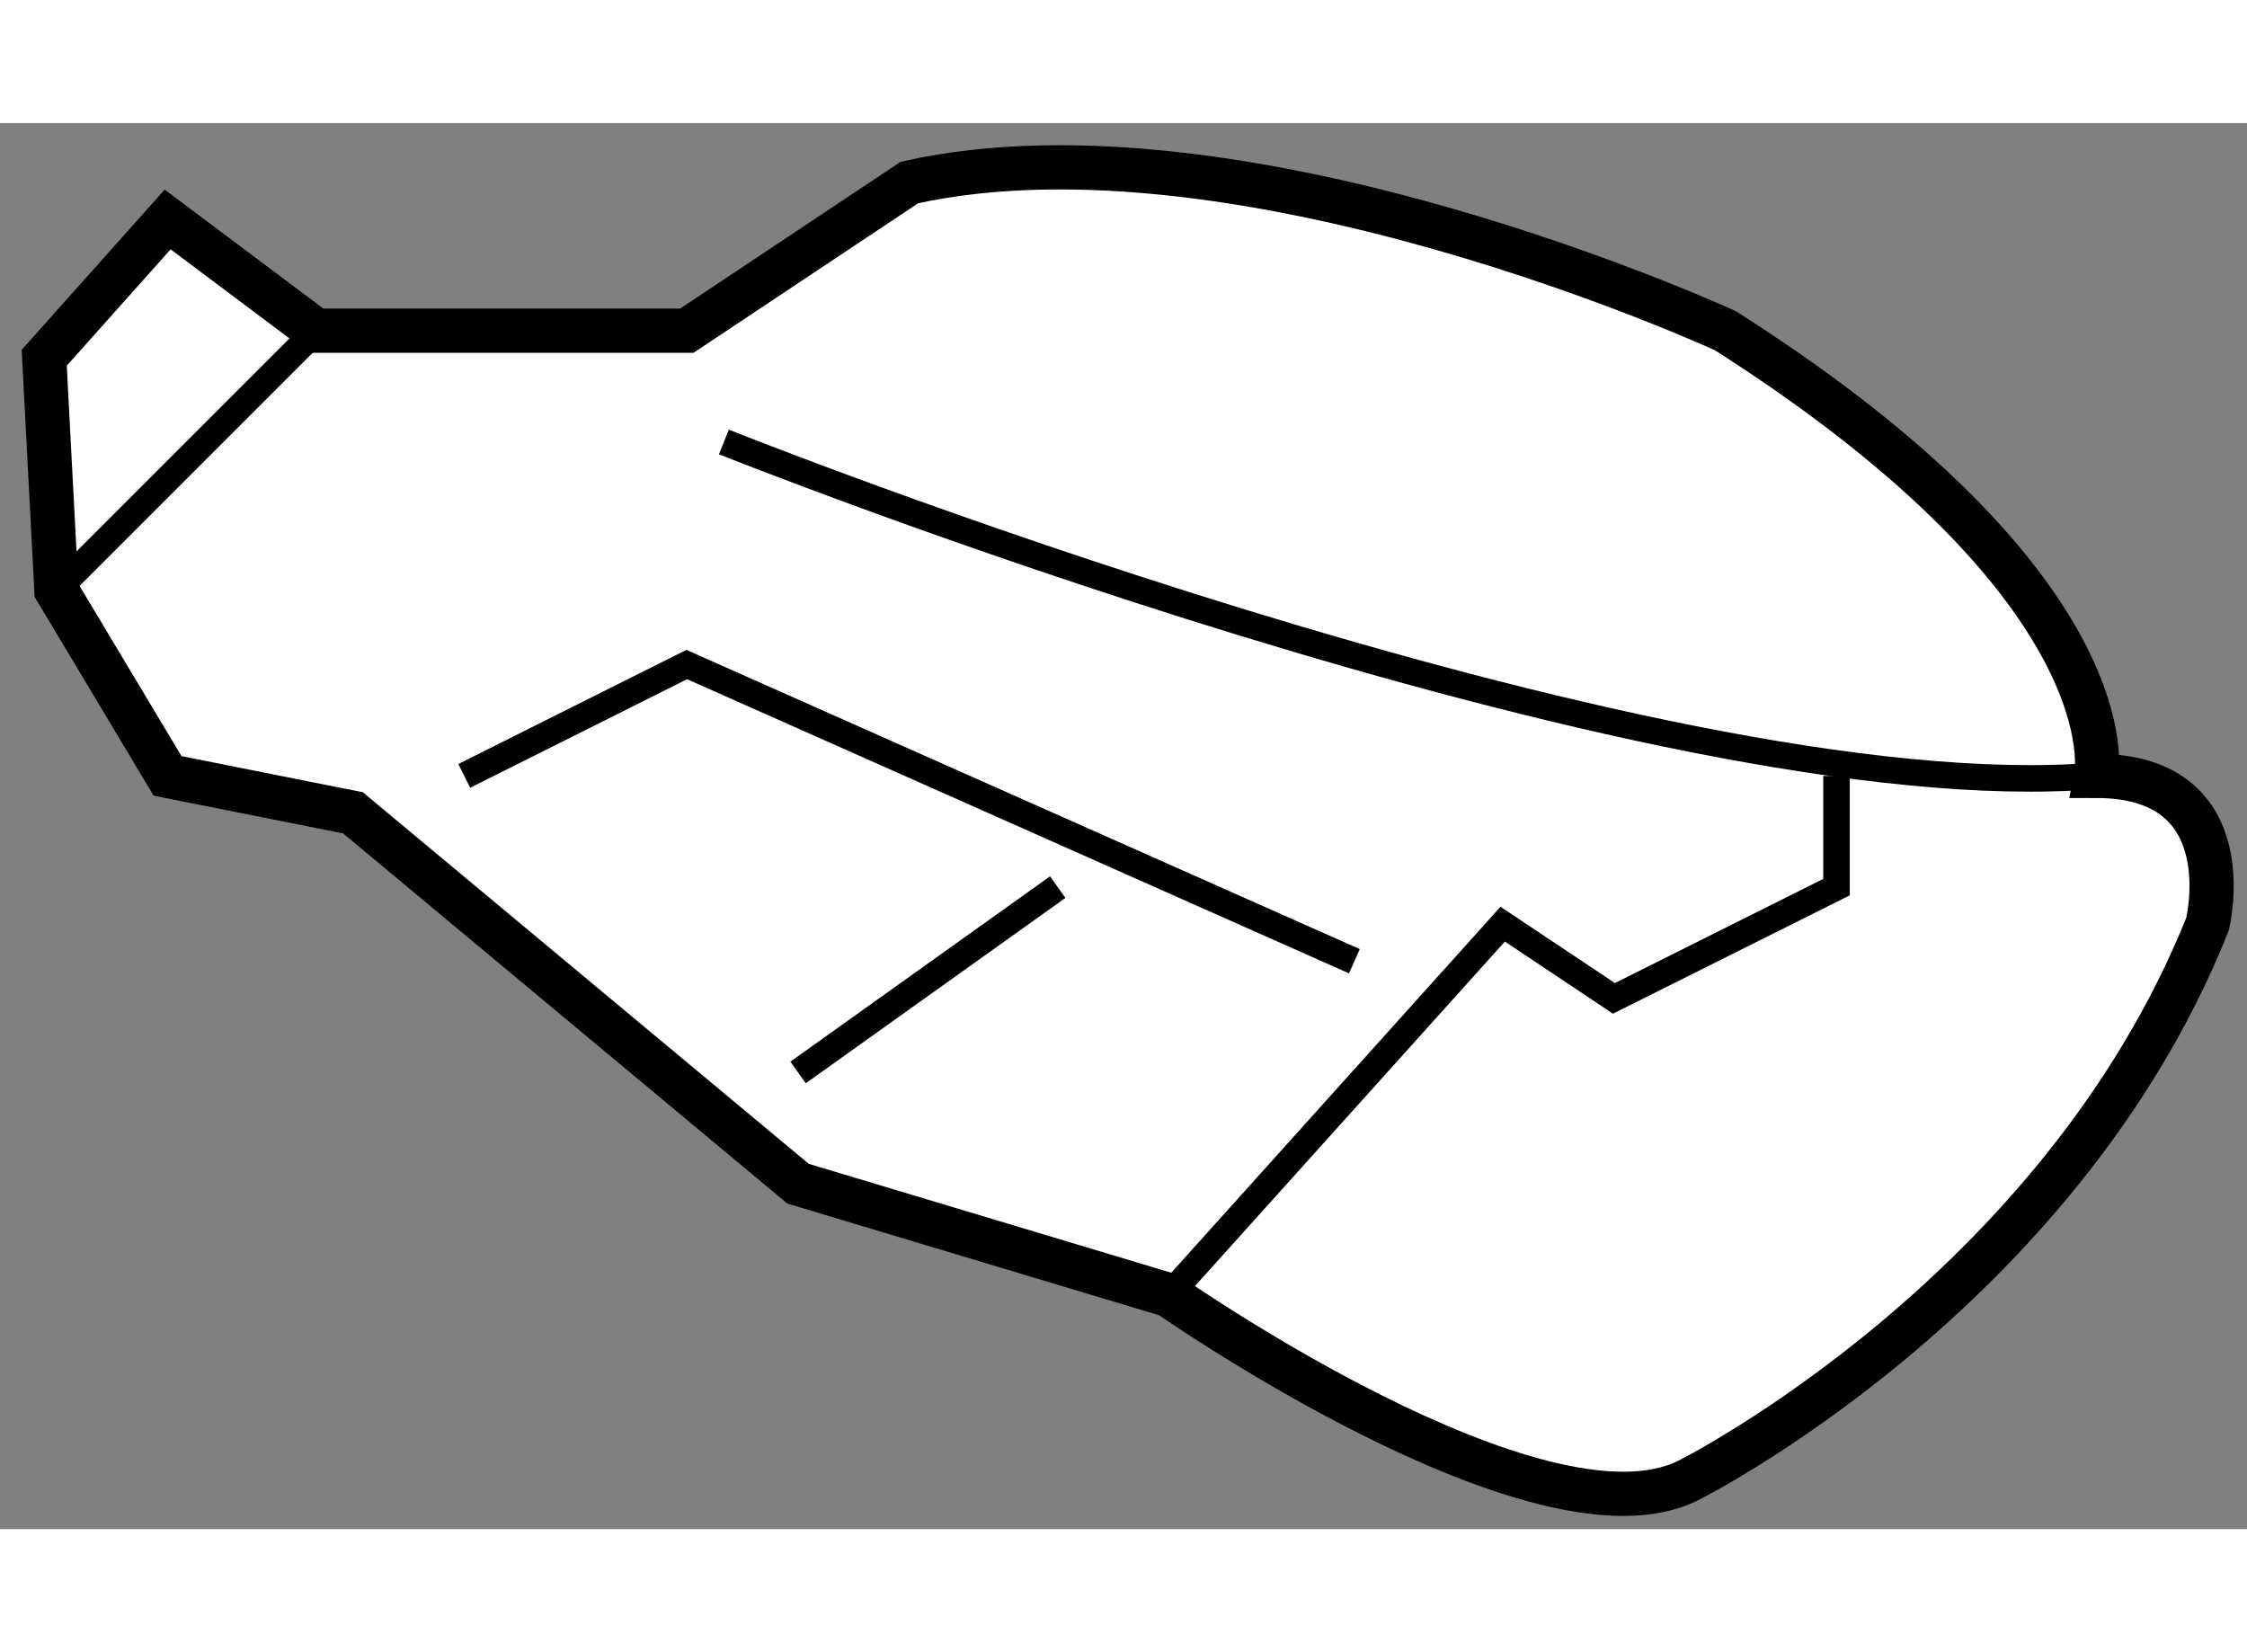 <?xml version="1.0" encoding="utf-8"?>
<!-- Generator: Adobe Illustrator 15.1.0, SVG Export Plug-In . SVG Version: 6.00 Build 0)  -->
<!DOCTYPE svg PUBLIC "-//W3C//DTD SVG 1.1//EN" "http://www.w3.org/Graphics/SVG/1.1/DTD/svg11.dtd">
<svg version="1.1" xmlns="http://www.w3.org/2000/svg" xmlns:xlink="http://www.w3.org/1999/xlink" x="0px" y="0px" width="244.8px"
	 height="180px" viewBox="94.031 78.548 25.41 15.9" enable-background="new 0 0 244.8 180" xml:space="preserve">
	
<rect x="94.031" y="78.548" width="25.41" height="15.9" fill="#808080" stroke="none"/>
	
<g><path fill="#FFFFFF" stroke="#000000" stroke-width="0.5" d="M95.926,85.93l2.097,0.418l5.033,4.194l4.194,1.26
			c0,0,4.194,2.935,5.872,2.096c0,0,4.194-2.096,5.872-6.29c0,0,0.419-1.678-1.258-1.678c0,0,0.419-2.098-4.194-5.034
			c0,0-5.452-2.516-9.227-1.676l-2.517,1.676h-4.193l-1.678-1.258l-1.396,1.564l0.138,2.629L95.926,85.93z"></path><path fill="none" stroke="#000000" stroke-width="0.3" d="M102.217,82.154c0,0,10.485,4.194,15.518,3.775"></path><polyline fill="none" stroke="#000000" stroke-width="0.3" points="107.25,91.802 111.024,87.607 112.282,88.446 114.799,87.188 
			114.799,85.93 		"></polyline><polyline fill="none" stroke="#000000" stroke-width="0.3" points="99.281,85.93 101.797,84.671 109.347,88.026 		"></polyline><line fill="none" stroke="#000000" stroke-width="0.3" x1="103.056" y1="89.284" x2="105.992" y2="87.188"></line><line fill="none" stroke="#000000" stroke-width="0.3" x1="94.668" y1="83.832" x2="97.604" y2="80.896"></line></g>


</svg>